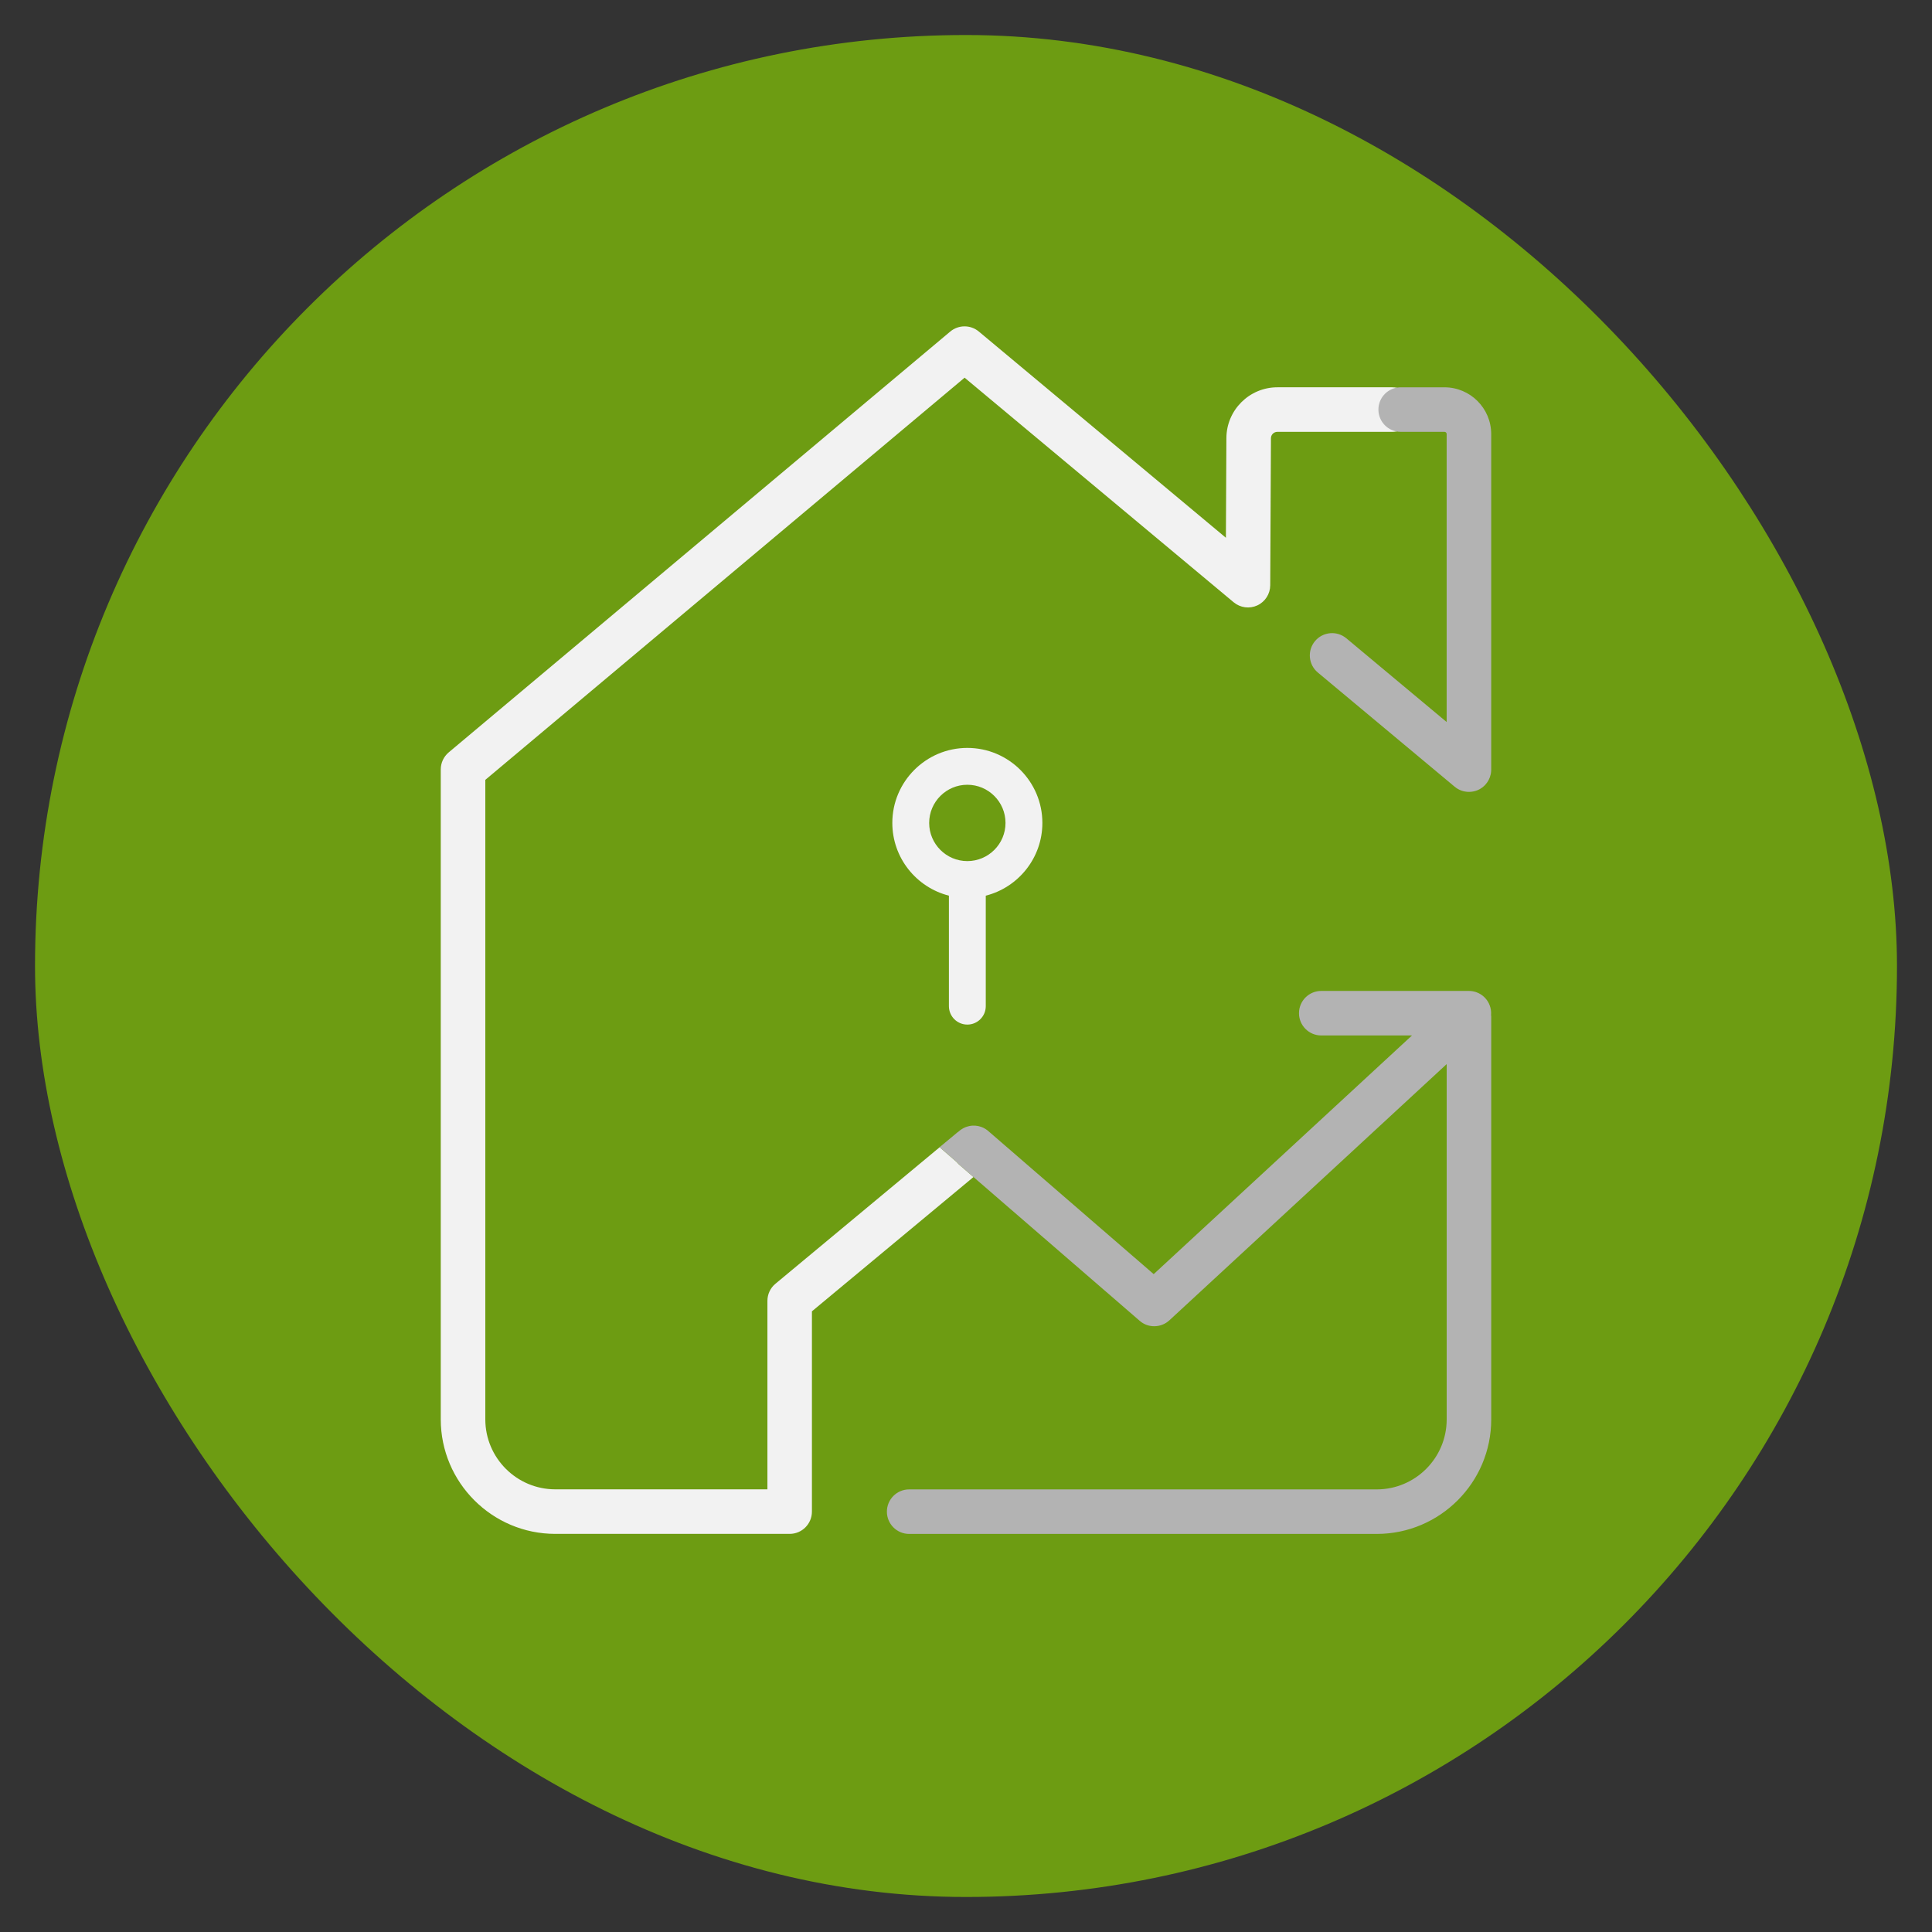 <?xml version="1.0" encoding="UTF-8"?>
<svg id="Layer_1" xmlns="http://www.w3.org/2000/svg" version="1.1" viewBox="0 0 1024 1024">
  <rect x="0" y="0" width="1024" height="1024" fill="#333333" stroke="none"/>
  <!-- Generator: Adobe Illustrator 29.0.1, SVG Export Plug-In . SVG Version: 2.1.0 Build 192)  -->
  <defs>
    <style>
      .st0 {
        fill: #6d9c12;
      }

      .st1 {
        fill: #f2f2f2;
      }

      .st2 {
        fill: #b3b3b3;
      }
    </style>
  </defs>
  <rect class="st0" x="18.56" y="18.56" width="986.88" height="986.88" rx="493.44" ry="493.44"/>
  <g>
    <path class="st1" d="M749.76,217.09c0,6.52-5.28,11.8-11.79,11.8h-60.95c-1.86,0-3.39,1.51-3.39,3.38l-.38,77.96c-.03,4.56-2.68,8.71-6.83,10.64-4.15,1.93-9.02,1.28-12.55-1.65l-142.61-119.04-254.03,213.16v338.95c0,20.45,16.65,37.09,37.09,37.09h112.43v-99.89c0-3.51,1.55-6.85,4.25-9.07l82.96-68.97,4.08-3.39,8.59,7.46.12.12.28.23c.26.33.56.66.89.97l.12.13c.12.12.25.21.36.33l7.57,6.55-6.95,5.78-78.68,65.4v106.16c0,6.52-5.28,11.8-11.8,11.8h-124.22c-33.47,0-60.7-27.23-60.7-60.7v-344.47c0-3.49,1.55-6.8,4.21-9.04l265.82-223.04c4.38-3.67,10.77-3.67,15.15-.02l130.96,109.31.26-52.88c.08-14.82,12.18-26.87,27-26.87h60.95c6.5,0,11.79,5.28,11.79,11.8Z"/>
    <path class="st2" d="M790.37,230.06v177.87c0,.2,0,.41-.02.61,0,.15-.02.29-.03.44,0,.15-.02.3-.05.45-.02.17-.04.34-.07.51-.03.16-.06.33-.1.48-.44,2.08-1.43,3.95-2.82,5.46-.12.13-.24.26-.37.39-.11.11-.23.22-.34.33-.63.59-1.33,1.12-2.09,1.55-.14.08-.28.15-.42.23-.2.11-.38.2-.58.28s-.39.17-.59.25c-.19.07-.37.14-.56.2-.02,0-.04.02-.07.02-.2.06-.38.12-.59.17-.2.06-.41.11-.61.15s-.42.08-.63.11c-.61.11-1.24.15-1.88.15h0c-.2,0-.4,0-.6-.02-.15,0-.31-.02-.46-.03-.14,0-.27-.02-.41-.05-.2-.02-.39-.05-.59-.09-.15-.02-.28-.05-.43-.08-.54-.11-1.06-.26-1.56-.45-.18-.06-.36-.14-.54-.21-.15-.07-.31-.14-.46-.21-.26-.12-.51-.25-.76-.4-.15-.08-.3-.17-.45-.27-.15-.09-.3-.19-.44-.29-.3-.2-.59-.42-.85-.64l-72.53-60.53c-5.01-4.18-5.67-11.62-1.5-16.63,4.18-5.01,11.62-5.67,16.62-1.5l53.17,44.38v-152.65c0-.63-.52-1.16-1.16-1.16h-23.21c-6.52,0-11.8-5.28-11.8-11.8s5.28-11.8,11.8-11.8h23.21c13.66,0,24.77,11.11,24.77,24.77Z"/>
    <path class="st2" d="M790.38,538.61v213.71c0,33.47-27.22,60.69-60.69,60.69h-247.82c-6.52,0-11.8-5.29-11.8-11.8s5.28-11.8,11.8-11.8h247.82c20.45,0,37.08-16.63,37.08-37.08v-188.34l-146.98,135.81c-2.27,2.09-5.14,3.13-8.02,3.13s-5.5-.95-7.72-2.88l-87.95-76.08-.12-.1-7.57-6.55c-.12-.12-.25-.21-.36-.33l-.12-.13c-.33-.31-.63-.64-.89-.97l-.28-.23-.12-.12-8.63-7.49.61-.53,8.41-6.98.18-.16c.12-.1.25-.2.36-.28.13-.1.25-.18.38-.26.05-.03.08-.07.13-.1.1-.08.18-.16.28-.25l.21-.16c.15-.12.28-.23.41-.35.15-.1.3-.21.44-.3.71-.51,1.47-.92,2.27-1.23.15-.07.31-.13.48-.18.16-.05.35-.12.51-.16h.02c.31-.1.61-.18.92-.25.16-.03.33-.07.49-.1.33-.05.66-.1.99-.13.16-.02.33-.02.51-.03.95-.03,1.91.03,2.85.23.26.05.51.12.77.2.4.1.77.23,1.15.36.63.25,1.22.54,1.79.89.16.1.31.2.48.31.41.26.79.56,1.17.89l.36.31,9.19,7.95,78.11,67.57,136.9-126.5h-48.09c-6.52,0-11.8-5.28-11.8-11.8s5.28-11.8,11.8-11.8h78.25c4.86,0,9.22,2.98,10.98,7.51.66,1.65.91,3.39.79,5.09.02.26.03.54.03.82Z"/>
    <path class="st1" d="M512.71,396.41c-21.92,0-39.76,17.83-39.76,39.76,0,18.56,12.78,34.19,29.99,38.55v58.56c0,5.4,4.38,9.77,9.77,9.77s9.77-4.37,9.77-9.77v-58.56c17.22-4.36,30-19.99,30-38.55,0-21.93-17.84-39.76-39.77-39.76ZM512.71,456.4c-11.15,0-20.23-9.08-20.23-20.23s9.08-20.23,20.23-20.23,20.23,9.07,20.23,20.23-9.08,20.23-20.23,20.23Z"/>
  </g>
</svg>